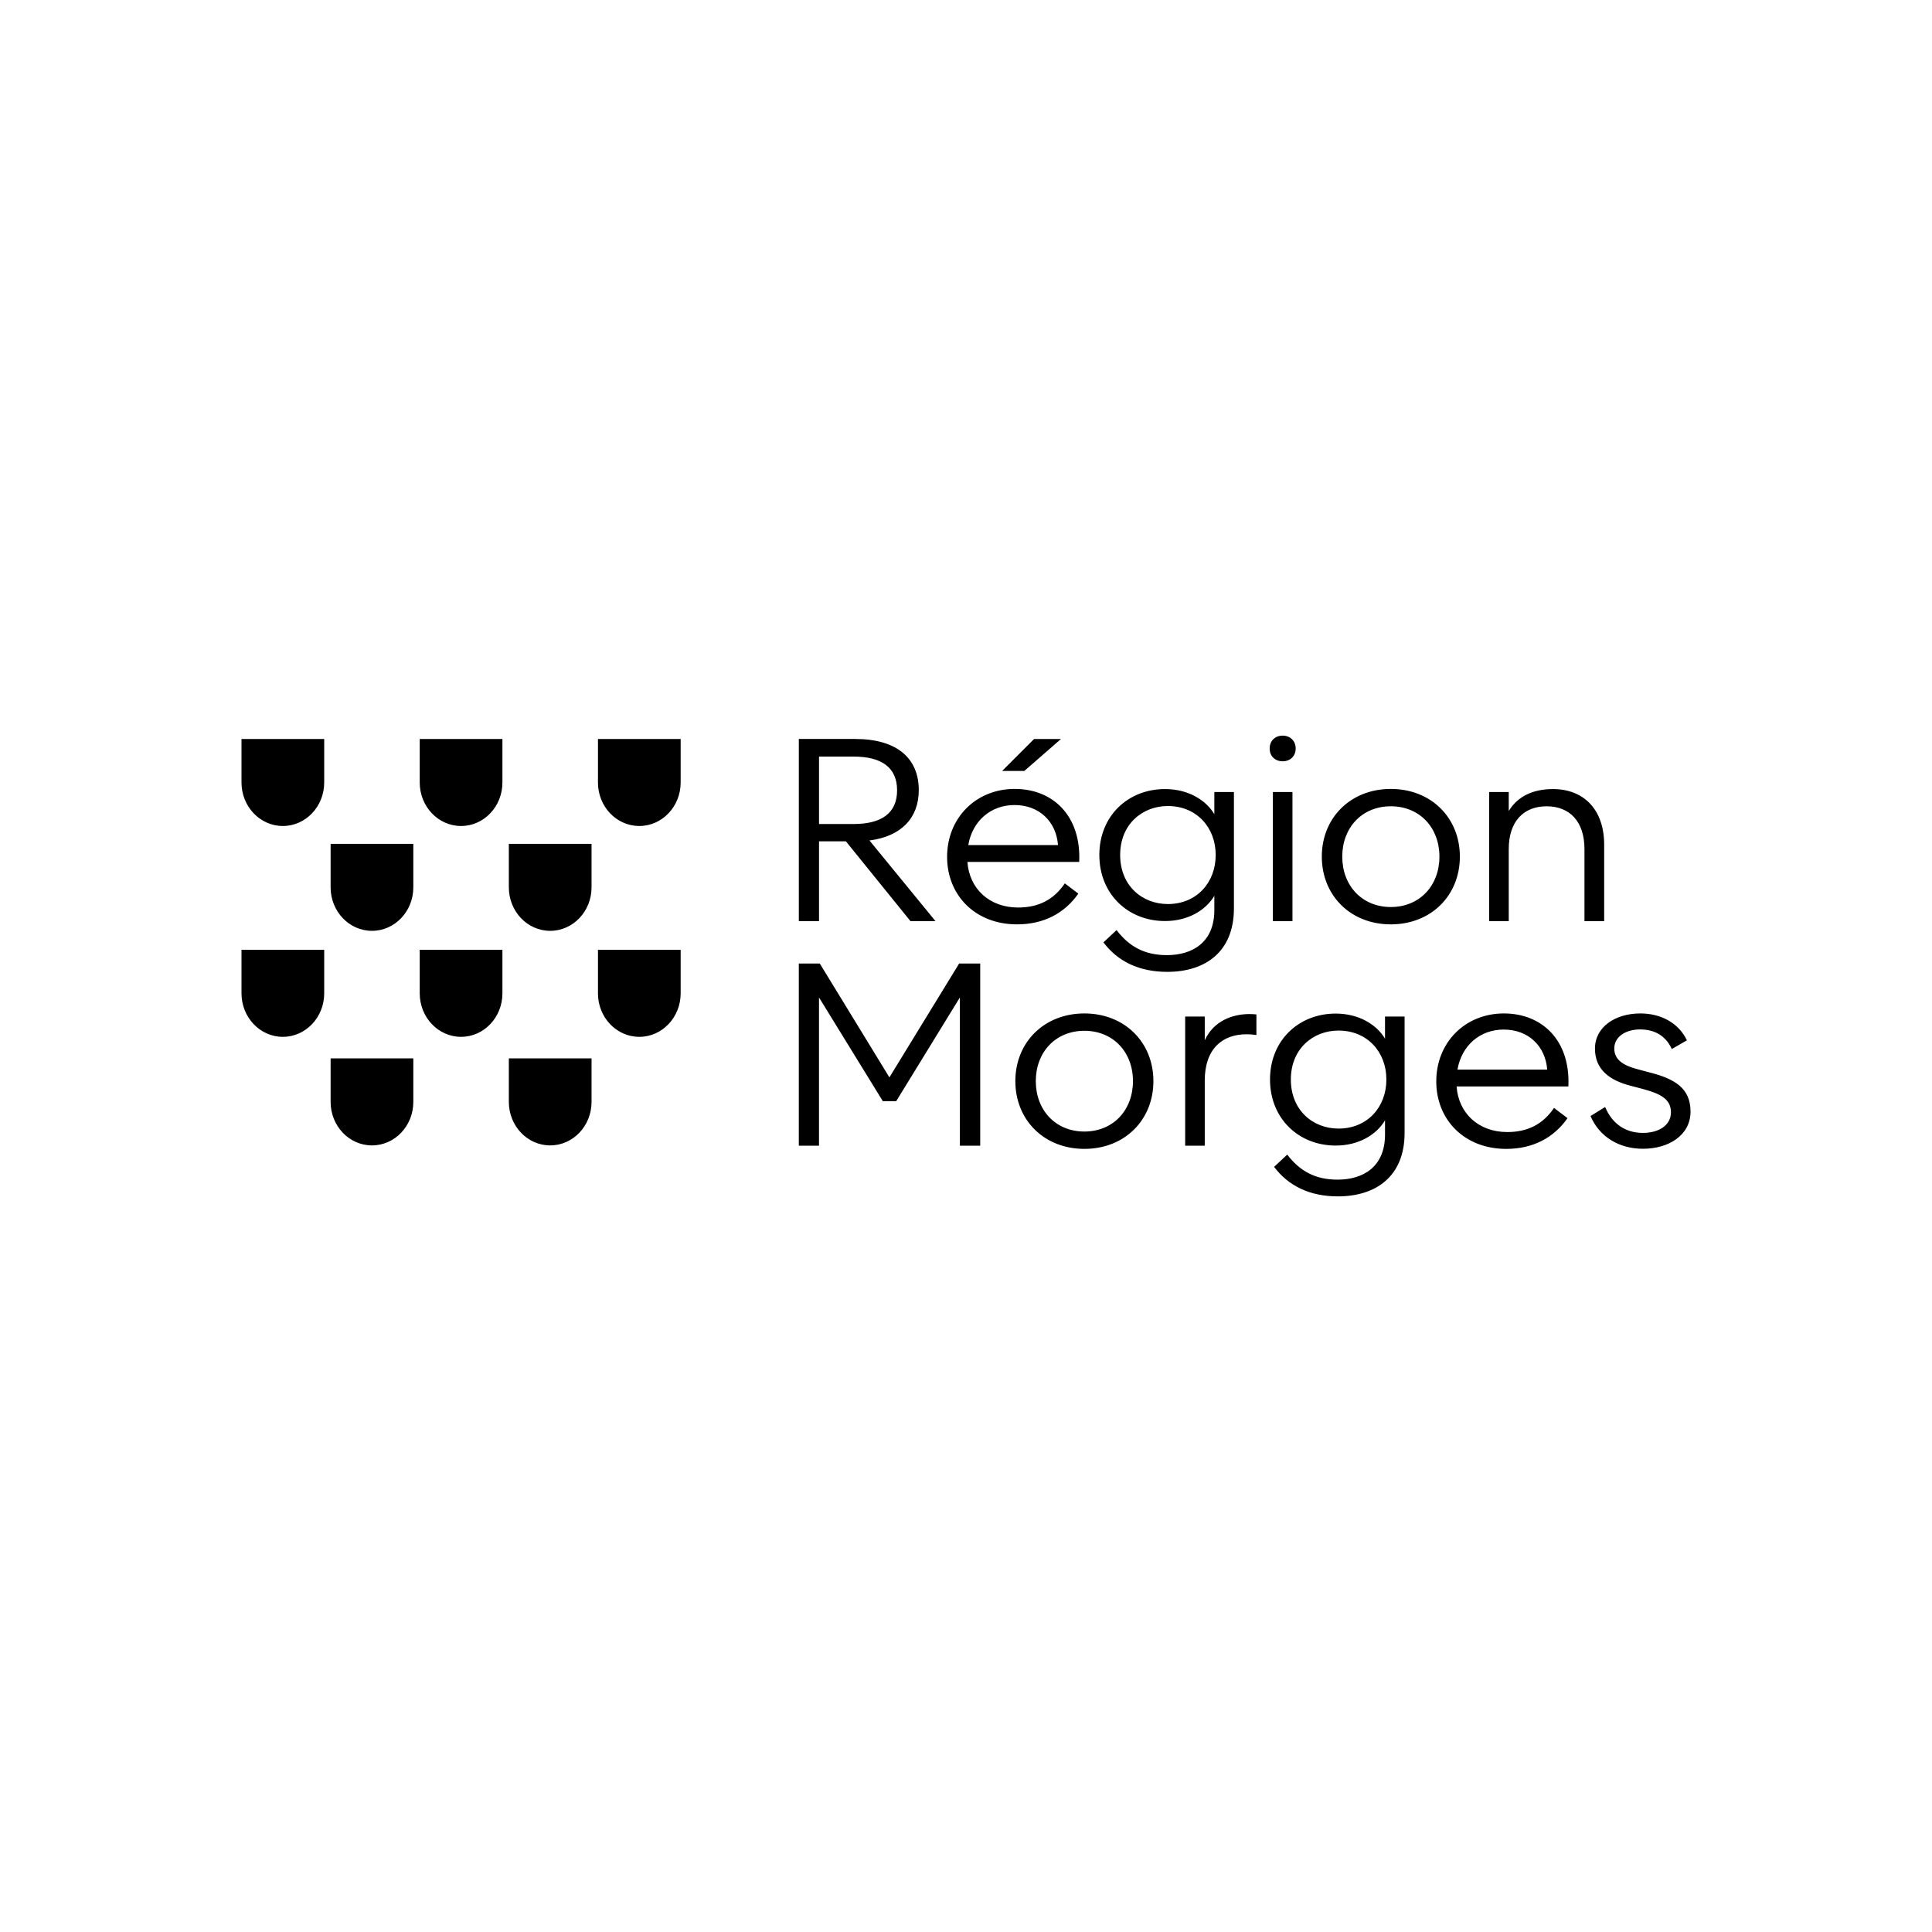 <?xml version="1.0" encoding="UTF-8"?><svg xmlns="http://www.w3.org/2000/svg" viewBox="0 0 120 120"><g id="uuid-66158f0c-eaec-4537-9024-f34d45f6d180"><rect x="0" y="0" width="120" height="120" fill="none"/></g><g id="uuid-a266b4de-7593-435a-b380-657b2fd2461c"><path d="M65.899,45.9h-1.67l-1.986,1.986h1.378l2.279-1.986ZM55.243,66.919l-4.326-7.074h-1.301v11.315h1.254v-9.206l3.964,6.442h.831l3.956-6.442v9.206h1.262v-11.315h-1.308l-4.333,7.074ZM50.871,52.257h1.67l4.01,4.957h1.555l-4.102-5.011c1.978-.254,3.063-1.401,3.063-3.125,0-1.962-1.331-3.179-3.956-3.179h-3.494v11.315h1.254v-4.957ZM50.871,46.993h2.155c1.686,0,2.694.647,2.694,2.094s-1.008,2.094-2.694,2.094h-2.155v-4.188ZM63.167,57.414c1.647,0,2.948-.677,3.81-1.909l-.839-.638c-.693,1.031-1.655,1.501-2.902,1.501-1.801,0-3.033-1.185-3.148-2.833h6.943c.131-2.864-1.632-4.534-4.003-4.534-2.424,0-4.202,1.816-4.202,4.218s1.762,4.195,4.341,4.195ZM63.012,50.002c1.555,0,2.594,1.047,2.702,2.486h-5.573c.262-1.508,1.408-2.486,2.871-2.486ZM86.387,57.414c2.501,0,4.288-1.793,4.288-4.21,0-2.409-1.786-4.202-4.288-4.202s-4.287,1.794-4.287,4.202c0,2.417,1.786,4.21,4.287,4.21ZM86.387,50.079c1.786,0,3.018,1.324,3.018,3.125,0,1.809-1.232,3.133-3.018,3.133s-3.017-1.324-3.017-3.133c0-1.801,1.231-3.125,3.017-3.125ZM99.638,57.215v-4.749c0-2.201-1.285-3.456-3.179-3.456-1.308,0-2.224.5-2.748,1.363v-1.178h-1.216v8.021h1.216v-4.48c0-1.709.916-2.656,2.355-2.656,1.431,0,2.348.947,2.348,2.656v4.48h1.224ZM79.061,57.215h1.216v-8.021h-1.216v8.021ZM79.669,47.285c.462,0,.808-.316.808-.793,0-.477-.346-.801-.808-.801-.47,0-.808.323-.808.801,0,.477.339.793.808.793ZM74.829,64.617v-1.478h-1.216v8.021h1.216v-4.041c0-1.986,1.109-2.879,2.594-2.879.2,0,.407.015.615.046v-1.278c-.138-.015-.285-.023-.431-.023-1.085,0-2.24.447-2.779,1.632ZM102.544,66.634l-.862-.231c-.847-.224-1.416-.578-1.416-1.278,0-.755.739-1.185,1.601-1.185.824,0,1.562.323,1.971,1.216l.939-.539c-.523-1.093-1.624-1.67-2.894-1.67-1.547,0-2.817.831-2.817,2.186,0,1.347.978,1.979,2.171,2.294l.847.223c1.093.3,1.701.638,1.701,1.439,0,.816-.77,1.278-1.739,1.278-1.07,0-1.901-.547-2.348-1.609l-.908.562c.554,1.293,1.778,2.032,3.256,2.032,1.601,0,2.956-.839,2.956-2.309,0-1.463-1.001-2.025-2.455-2.41ZM67.353,62.947c-2.502,0-4.288,1.794-4.288,4.202,0,2.417,1.786,4.21,4.288,4.21s4.287-1.793,4.287-4.21c0-2.409-1.786-4.202-4.287-4.202ZM67.353,70.282c-1.786,0-3.018-1.324-3.018-3.133,0-1.801,1.231-3.125,3.018-3.125s3.017,1.324,3.017,3.125c0,1.809-1.231,3.133-3.017,3.133ZM86.026,64.517c-.523-.885-1.632-1.562-3.063-1.562-2.294,0-4.08,1.662-4.08,4.095s1.786,4.103,4.08,4.103c1.431,0,2.54-.678,3.063-1.57v.87c.008,2.032-1.37,2.817-2.948,2.817-1.393,0-2.348-.539-3.125-1.555l-.816.762c.893,1.185,2.217,1.832,3.964,1.832,2.348,0,4.141-1.232,4.141-3.941v-7.228h-1.216v1.378ZM83.14,70.098c-1.593,0-2.963-1.139-2.963-3.048,0-1.901,1.37-3.04,2.963-3.04,1.778,0,2.971,1.324,2.971,3.04s-1.185,3.048-2.971,3.048ZM93.412,62.947c-2.425,0-4.203,1.816-4.203,4.218s1.763,4.195,4.342,4.195c1.647,0,2.948-.677,3.81-1.909l-.839-.638c-.693,1.031-1.655,1.501-2.902,1.501-1.801,0-3.033-1.185-3.148-2.833h6.943c.131-2.863-1.632-4.534-4.003-4.534ZM90.526,66.434c.262-1.508,1.408-2.486,2.871-2.486,1.555,0,2.594,1.047,2.702,2.486h-5.573ZM76.641,56.422v-7.228h-1.216v1.378c-.523-.885-1.632-1.562-3.064-1.562-2.293,0-4.079,1.662-4.079,4.095s1.786,4.103,4.079,4.103c1.432,0,2.54-.677,3.064-1.57v.87c.008,2.032-1.37,2.817-2.948,2.817-1.393,0-2.348-.539-3.125-1.555l-.816.762c.893,1.185,2.217,1.832,3.964,1.832,2.348,0,4.141-1.232,4.141-3.941ZM72.538,56.152c-1.593,0-2.963-1.139-2.963-3.048,0-1.901,1.37-3.04,2.963-3.04,1.778,0,2.971,1.324,2.971,3.04s-1.185,3.048-2.971,3.048ZM31.605,68.441c0,1.492,1.15,2.702,2.569,2.702,1.418,0,2.568-1.21,2.568-2.702v-2.702h-5.137v2.702ZM31.605,55.114c0,1.492,1.15,2.702,2.569,2.702,1.418,0,2.568-1.21,2.568-2.702v-2.702h-5.137v2.702ZM26.07,48.602c0,1.492,1.149,2.702,2.568,2.702s2.568-1.21,2.568-2.702v-2.702h-5.136v2.702ZM37.14,48.602c0,1.492,1.149,2.702,2.568,2.702s2.569-1.21,2.569-2.702v-2.702h-5.136v2.702ZM37.14,61.698c0,1.492,1.149,2.702,2.568,2.702s2.569-1.21,2.569-2.702v-2.702h-5.136v2.702ZM20.535,68.441c0,1.492,1.15,2.702,2.569,2.702s2.568-1.21,2.568-2.702v-2.702h-5.137v2.702ZM15,48.602c0,1.492,1.149,2.702,2.568,2.702s2.569-1.21,2.569-2.702v-2.702h-5.137v2.702ZM15,61.698c0,1.492,1.149,2.702,2.568,2.702s2.569-1.21,2.569-2.702v-2.702h-5.137v2.702ZM20.535,55.114c0,1.492,1.15,2.702,2.569,2.702s2.568-1.21,2.568-2.702v-2.702h-5.137v2.702ZM26.07,61.698c0,1.492,1.149,2.702,2.568,2.702s2.568-1.21,2.568-2.702v-2.702h-5.136v2.702Z"/></g></svg>